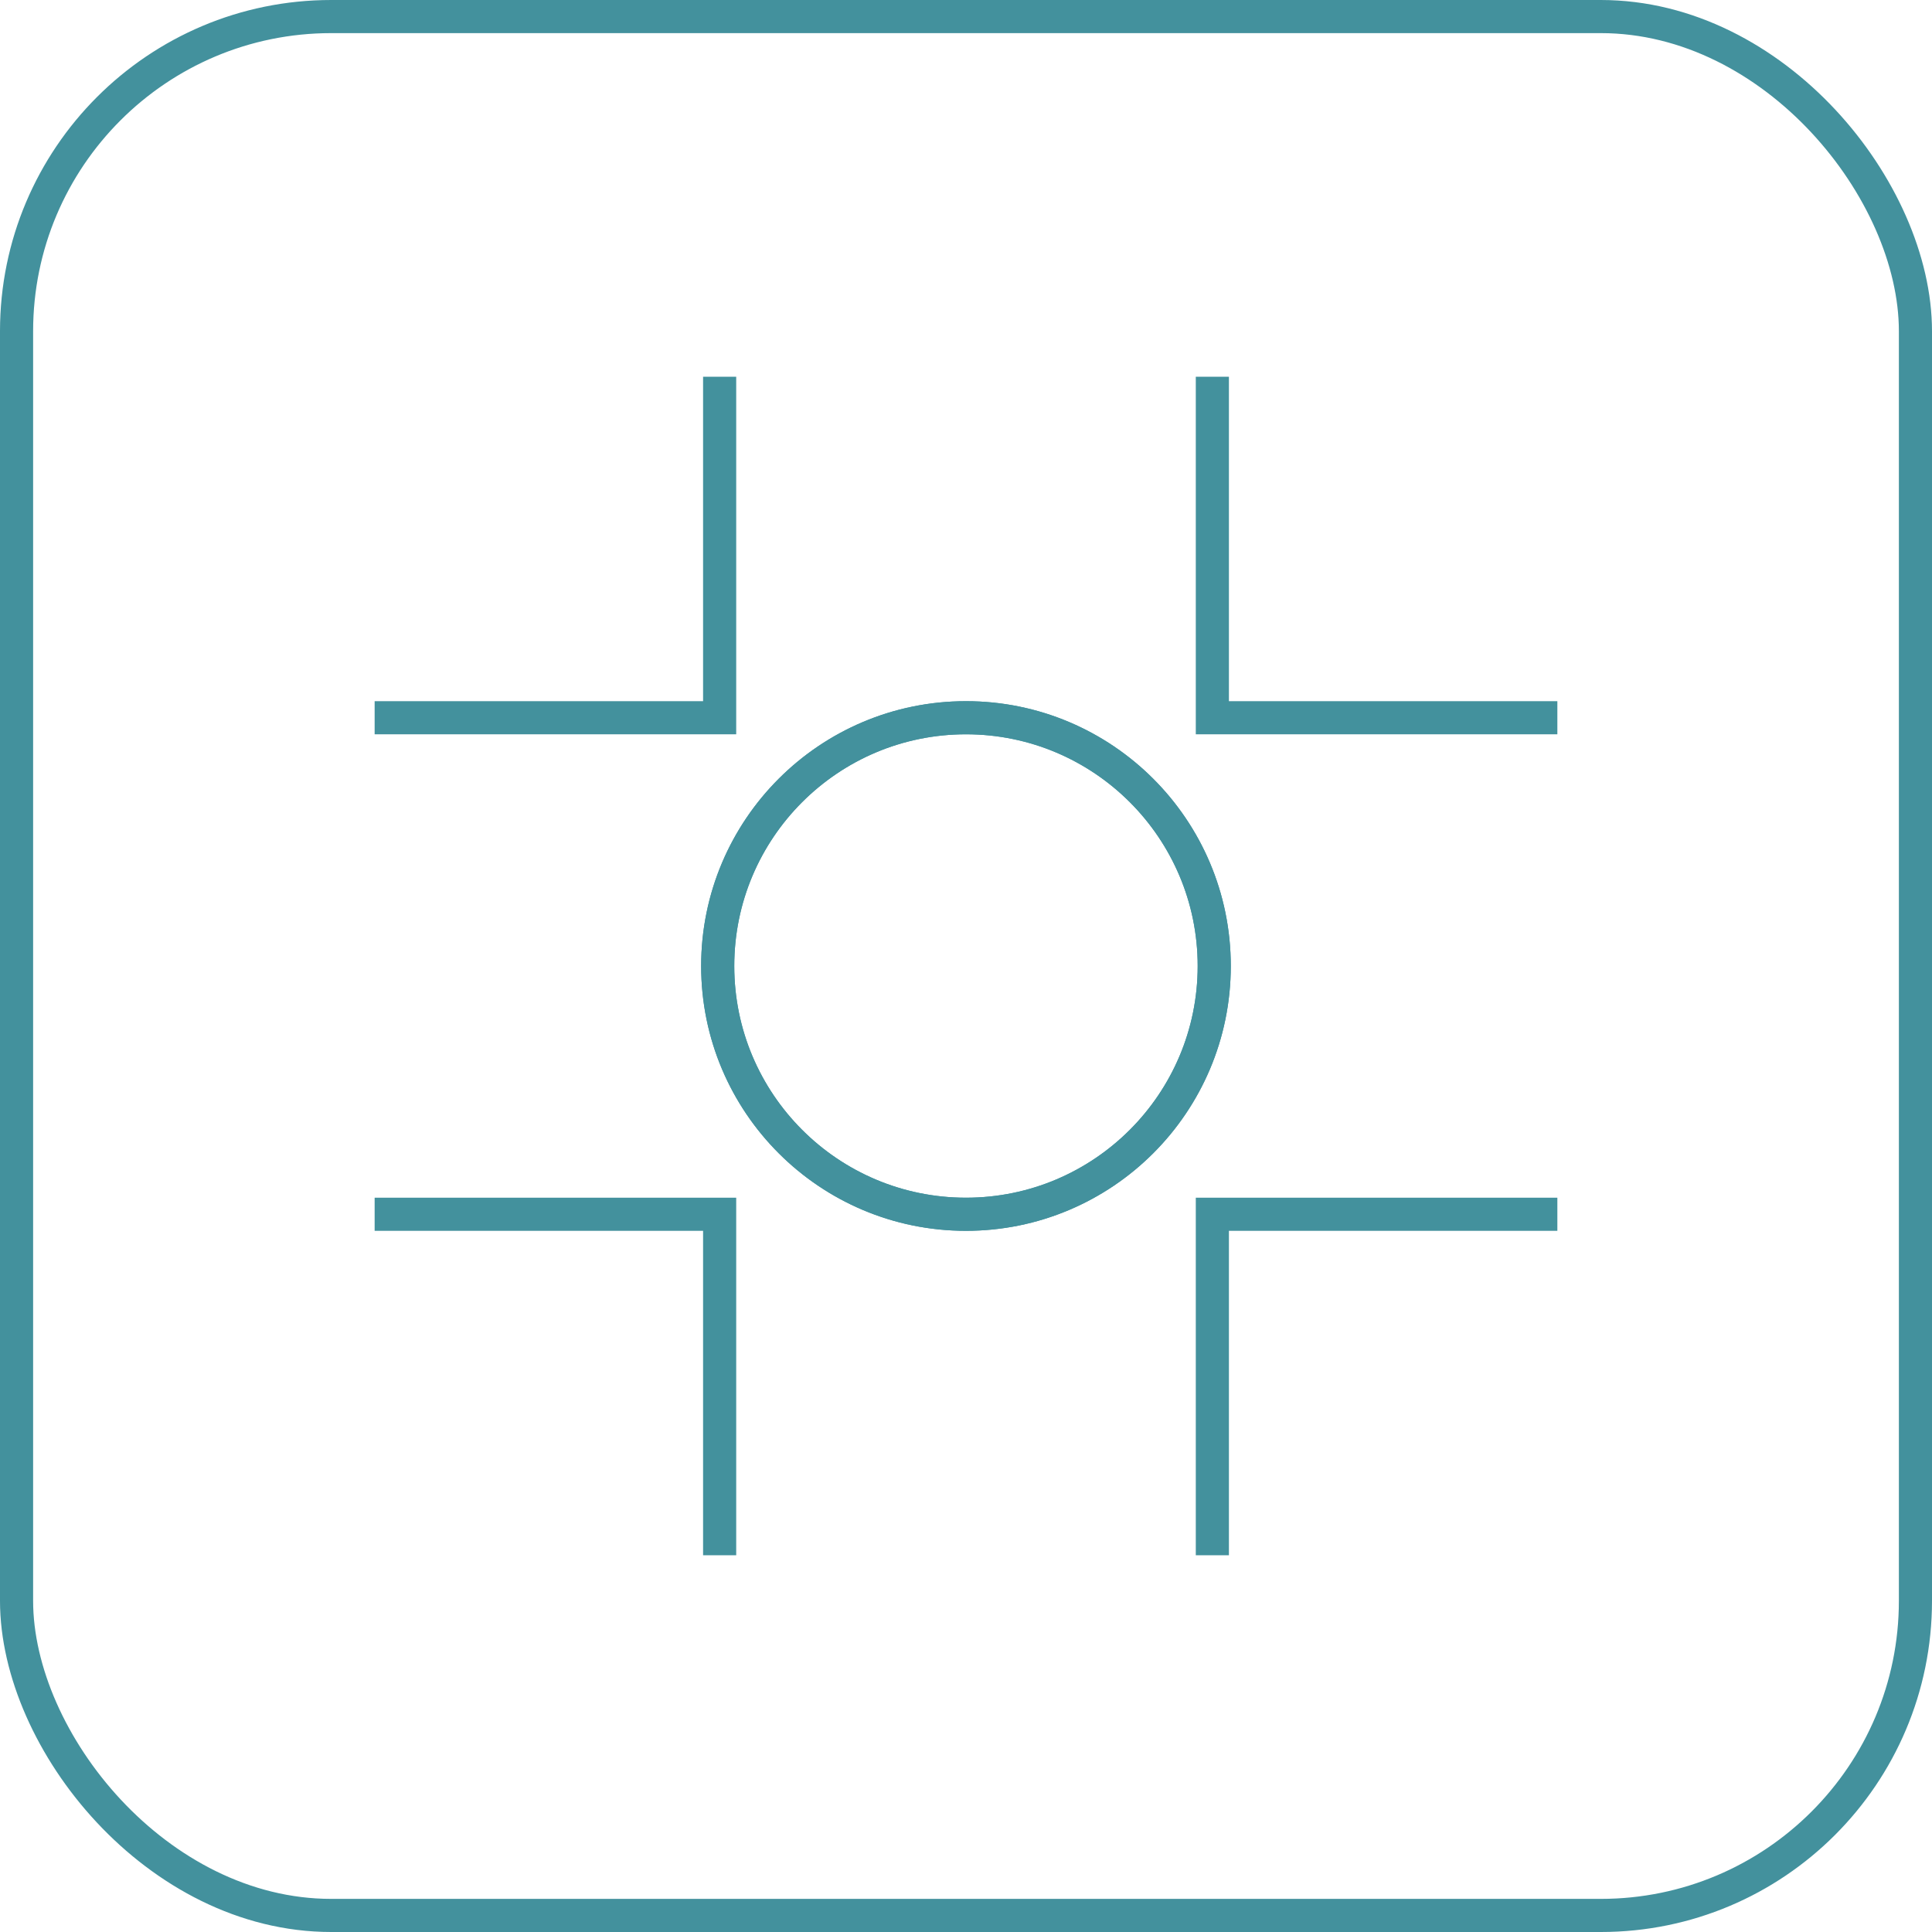 <svg xmlns="http://www.w3.org/2000/svg" width="70" height="70" viewBox="0 0 70 70" fill="none"><rect x="0.6" y="0.6" width="68.8" height="68.8" rx="11.4" stroke="#43919D" stroke-width="1.2"></rect><path d="M43.926 14.25L43.926 26.005L55.826 26.005" stroke="#43919D" stroke-width="1.2" stroke-linecap="square"></path><path d="M43.926 55.75L43.926 43.995L55.826 43.995" stroke="#43919D" stroke-width="1.2" stroke-linecap="square"></path><path d="M26.074 14.25L26.074 26.005L14.174 26.005" stroke="#43919D" stroke-width="1.2" stroke-linecap="square"></path><path d="M26.074 55.75L26.074 43.995L14.174 43.995" stroke="#43919D" stroke-width="1.2" stroke-linecap="square"></path><circle cx="34.999" cy="35" r="8.995" stroke="#43919D" stroke-width="1.2" stroke-linecap="square"></circle><circle cx="34.999" cy="35" r="8.995" stroke="#43919D" stroke-width="1.2" stroke-linecap="square"></circle></svg>